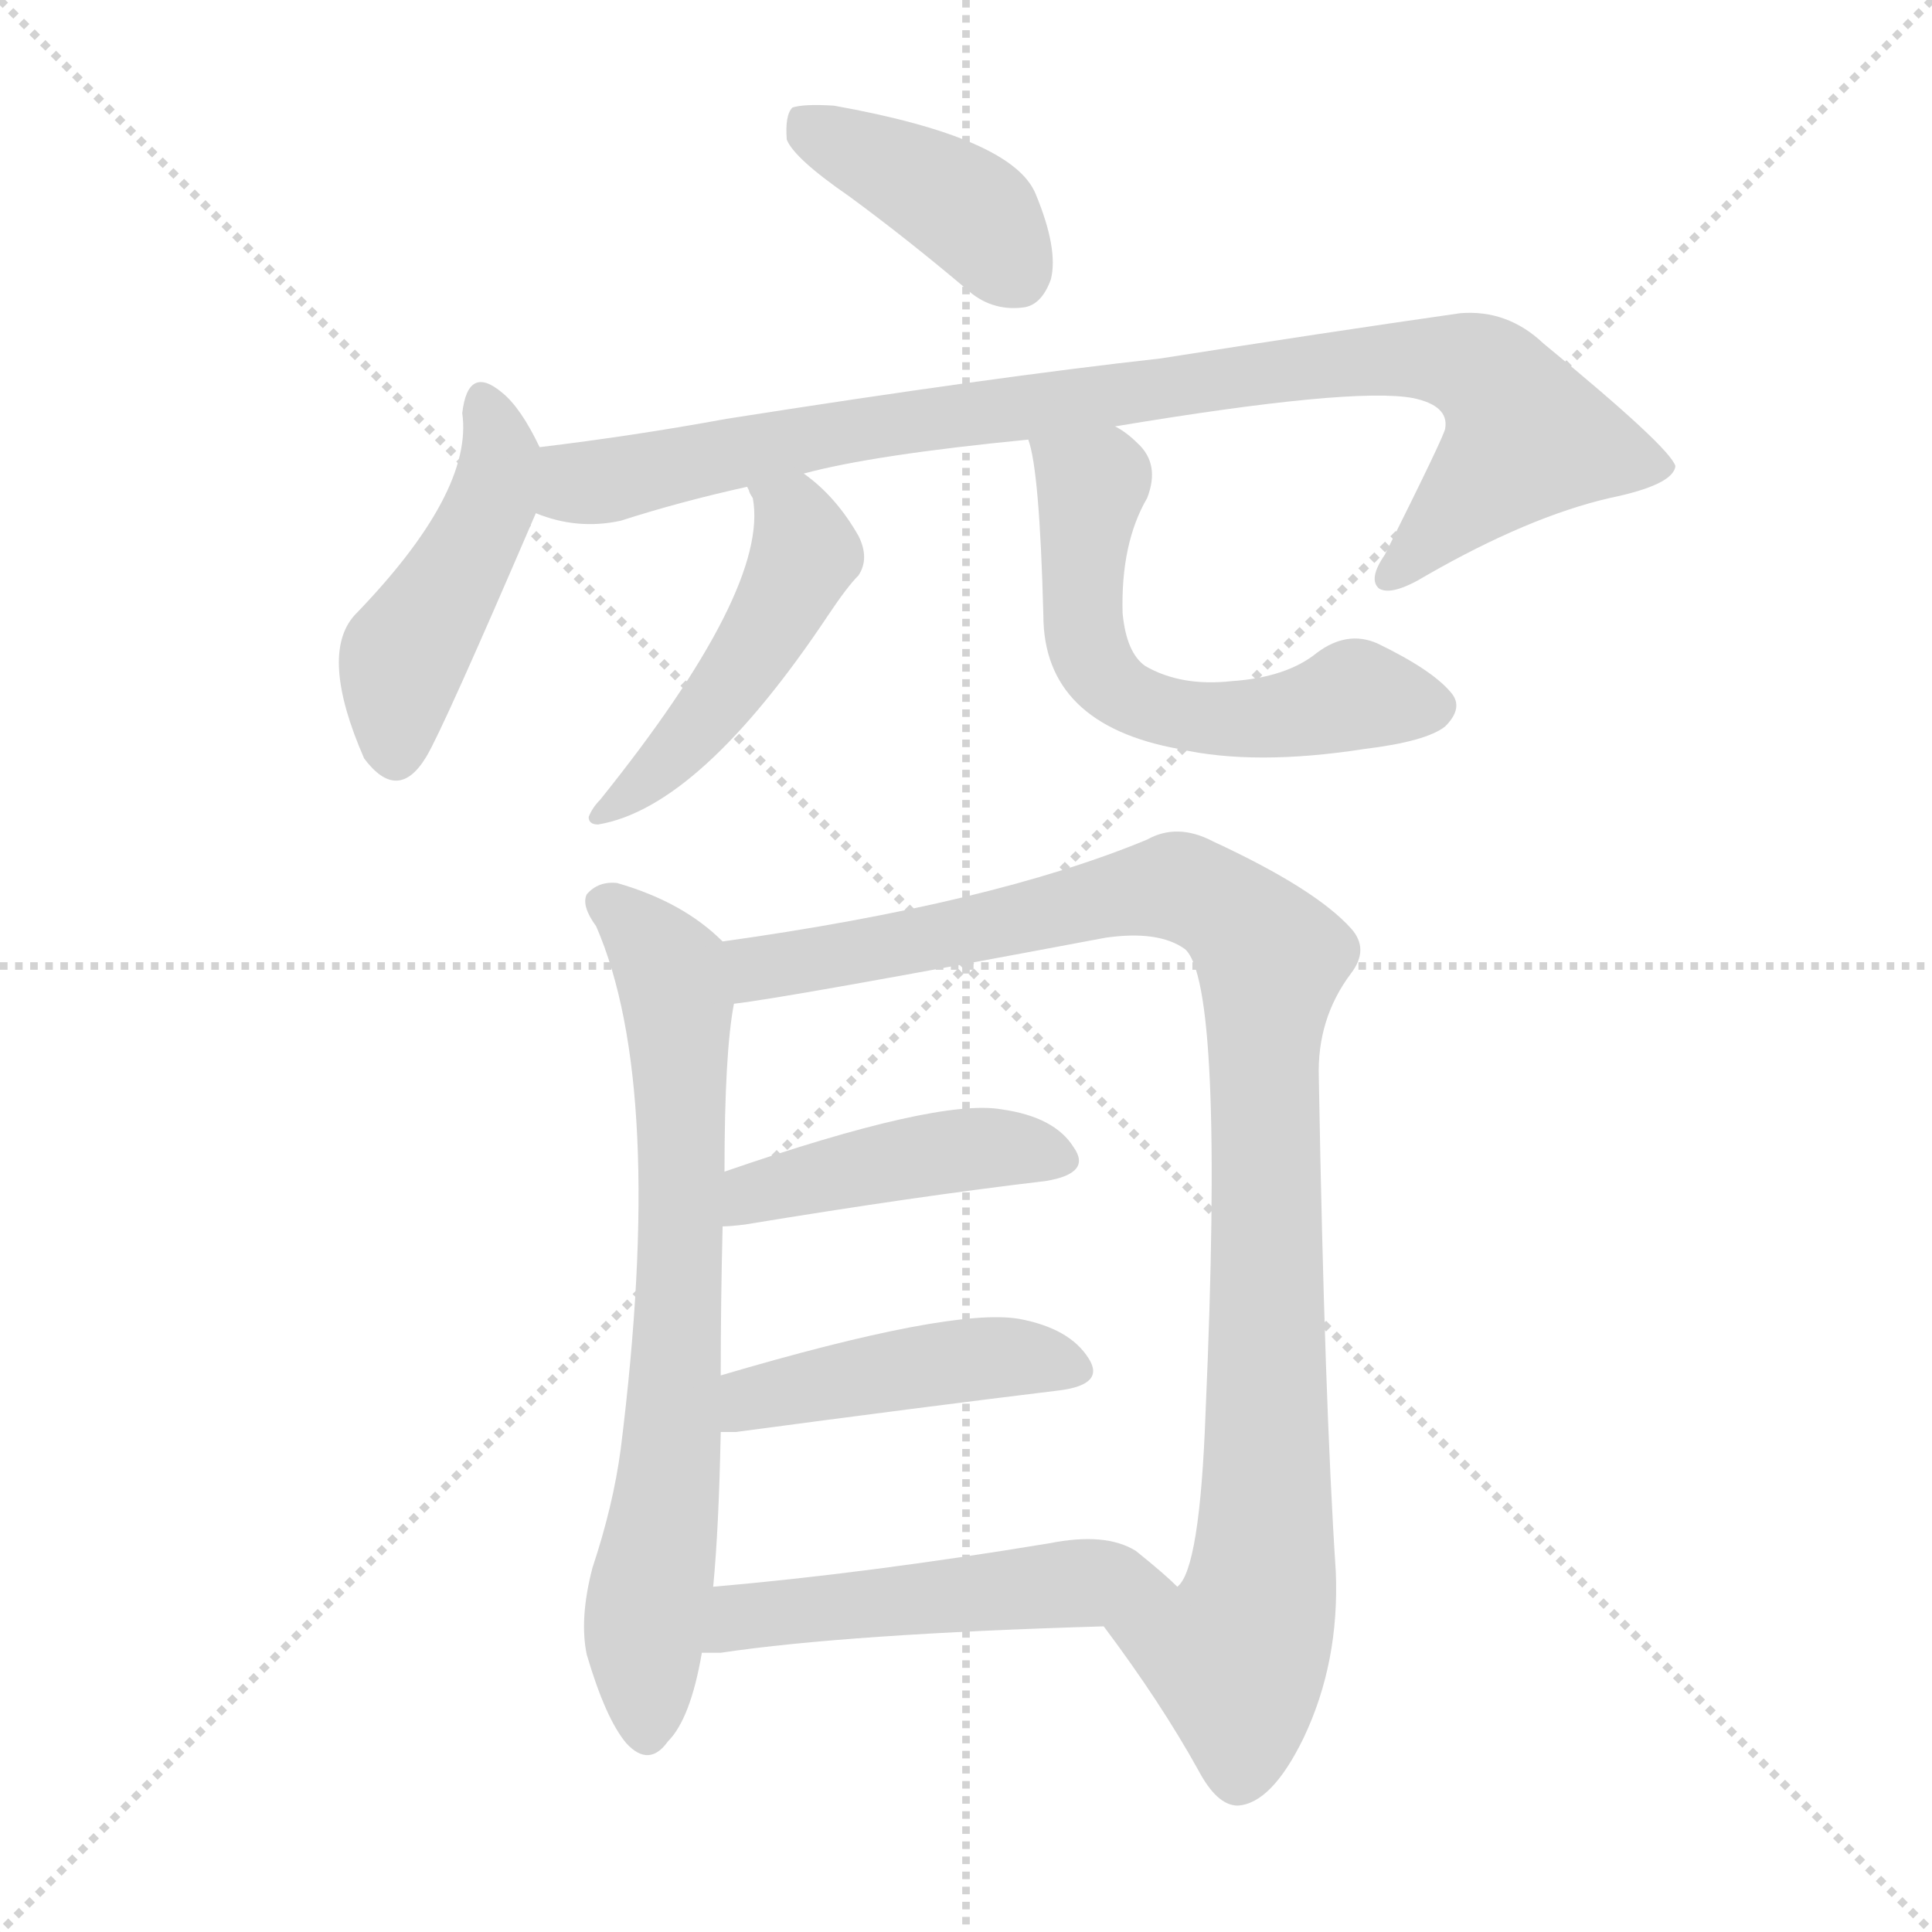 <svg version="1.1" viewBox="0 0 1024 1024" xmlns="http://www.w3.org/2000/svg">
  <g stroke="lightgray" stroke-dasharray="1,1" stroke-width="1" transform="scale(4, 4)">
    <line x1="0" y1="0" x2="256" y2="256"></line>
    <line x1="256" y1="0" x2="0" y2="256"></line>
    <line x1="128" y1="0" x2="128" y2="256"></line>
    <line x1="0" y1="128" x2="256" y2="128"></line>
  </g>
  <g transform="scale(1, -1) translate(0, -900)">
    <style type="text/css">
      
        @keyframes keyframes0 {
          from {
            stroke: blue;
            stroke-dashoffset: 398;
            stroke-width: 128;
          }
          56% {
            animation-timing-function: step-end;
            stroke: blue;
            stroke-dashoffset: 0;
            stroke-width: 128;
          }
          to {
            stroke: black;
            stroke-width: 1024;
          }
        }
        #make-me-a-hanzi-animation-0 {
          animation: keyframes0 0.574s both;
          animation-delay: 0s;
          animation-timing-function: linear;
        }
      
        @keyframes keyframes1 {
          from {
            stroke: blue;
            stroke-dashoffset: 452;
            stroke-width: 128;
          }
          60% {
            animation-timing-function: step-end;
            stroke: blue;
            stroke-dashoffset: 0;
            stroke-width: 128;
          }
          to {
            stroke: black;
            stroke-width: 1024;
          }
        }
        #make-me-a-hanzi-animation-1 {
          animation: keyframes1 0.618s both;
          animation-delay: 0.574s;
          animation-timing-function: linear;
        }
      
        @keyframes keyframes2 {
          from {
            stroke: blue;
            stroke-dashoffset: 907;
            stroke-width: 128;
          }
          75% {
            animation-timing-function: step-end;
            stroke: blue;
            stroke-dashoffset: 0;
            stroke-width: 128;
          }
          to {
            stroke: black;
            stroke-width: 1024;
          }
        }
        #make-me-a-hanzi-animation-2 {
          animation: keyframes2 0.988s both;
          animation-delay: 1.192s;
          animation-timing-function: linear;
        }
      
        @keyframes keyframes3 {
          from {
            stroke: blue;
            stroke-dashoffset: 476;
            stroke-width: 128;
          }
          61% {
            animation-timing-function: step-end;
            stroke: blue;
            stroke-dashoffset: 0;
            stroke-width: 128;
          }
          to {
            stroke: black;
            stroke-width: 1024;
          }
        }
        #make-me-a-hanzi-animation-3 {
          animation: keyframes3 0.637s both;
          animation-delay: 2.18s;
          animation-timing-function: linear;
        }
      
        @keyframes keyframes4 {
          from {
            stroke: blue;
            stroke-dashoffset: 576;
            stroke-width: 128;
          }
          65% {
            animation-timing-function: step-end;
            stroke: blue;
            stroke-dashoffset: 0;
            stroke-width: 128;
          }
          to {
            stroke: black;
            stroke-width: 1024;
          }
        }
        #make-me-a-hanzi-animation-4 {
          animation: keyframes4 0.719s both;
          animation-delay: 2.817s;
          animation-timing-function: linear;
        }
      
        @keyframes keyframes5 {
          from {
            stroke: blue;
            stroke-dashoffset: 713;
            stroke-width: 128;
          }
          70% {
            animation-timing-function: step-end;
            stroke: blue;
            stroke-dashoffset: 0;
            stroke-width: 128;
          }
          to {
            stroke: black;
            stroke-width: 1024;
          }
        }
        #make-me-a-hanzi-animation-5 {
          animation: keyframes5 0.83s both;
          animation-delay: 3.536s;
          animation-timing-function: linear;
        }
      
        @keyframes keyframes6 {
          from {
            stroke: blue;
            stroke-dashoffset: 1000;
            stroke-width: 128;
          }
          76% {
            animation-timing-function: step-end;
            stroke: blue;
            stroke-dashoffset: 0;
            stroke-width: 128;
          }
          to {
            stroke: black;
            stroke-width: 1024;
          }
        }
        #make-me-a-hanzi-animation-6 {
          animation: keyframes6 1.064s both;
          animation-delay: 4.366s;
          animation-timing-function: linear;
        }
      
        @keyframes keyframes7 {
          from {
            stroke: blue;
            stroke-dashoffset: 434;
            stroke-width: 128;
          }
          59% {
            animation-timing-function: step-end;
            stroke: blue;
            stroke-dashoffset: 0;
            stroke-width: 128;
          }
          to {
            stroke: black;
            stroke-width: 1024;
          }
        }
        #make-me-a-hanzi-animation-7 {
          animation: keyframes7 0.603s both;
          animation-delay: 5.43s;
          animation-timing-function: linear;
        }
      
        @keyframes keyframes8 {
          from {
            stroke: blue;
            stroke-dashoffset: 443;
            stroke-width: 128;
          }
          59% {
            animation-timing-function: step-end;
            stroke: blue;
            stroke-dashoffset: 0;
            stroke-width: 128;
          }
          to {
            stroke: black;
            stroke-width: 1024;
          }
        }
        #make-me-a-hanzi-animation-8 {
          animation: keyframes8 0.611s both;
          animation-delay: 6.033s;
          animation-timing-function: linear;
        }
      
        @keyframes keyframes9 {
          from {
            stroke: blue;
            stroke-dashoffset: 502;
            stroke-width: 128;
          }
          62% {
            animation-timing-function: step-end;
            stroke: blue;
            stroke-dashoffset: 0;
            stroke-width: 128;
          }
          to {
            stroke: black;
            stroke-width: 1024;
          }
        }
        #make-me-a-hanzi-animation-9 {
          animation: keyframes9 0.659s both;
          animation-delay: 6.644s;
          animation-timing-function: linear;
        }
      
    </style>
    
      <path d="M 450 796 Q 480 774 512 747 Q 525 735 542 737 Q 552 738 557 752 Q 561 768 549 797 Q 537 827 442 844 Q 426 845 420 843 Q 416 839 417 826 Q 421 816 450 796 Z" fill="lightgray"></path>
    
      <path d="M 286 663 Q 276 684 266 692 Q 248 707 245 681 Q 251 639 188 574 Q 169 553 193 498 Q 211 474 226 499 Q 235 514 284 628 C 293 649 293 649 286 663 Z" fill="lightgray"></path>
    
      <path d="M 591 674 Q 717 695 749 689 Q 768 685 766 673 Q 766 670 734 606 Q 725 593 731 588 Q 738 584 756 595 Q 810 626 853 636 Q 887 643 888 653 Q 885 663 818 718 Q 799 736 774 734 Q 704 724 615 710 Q 525 700 385 678 Q 336 669 286 663 C 256 659 255 636 284 628 Q 306 619 329 624 Q 360 634 396 642 L 426 649 Q 463 659 545 667 L 591 674 Z" fill="lightgray"></path>
    
      <path d="M 396 642 L 397 640 Q 397 639 399 636 Q 408 588 318 476 Q 314 472 312 467 Q 312 463 317 463 Q 371 472 439 574 Q 449 589 455 595 Q 461 604 455 616 Q 443 637 426 649 C 402 667 383 669 396 642 Z" fill="lightgray"></path>
    
      <path d="M 545 667 Q 551 651 553 574 Q 553 516 625 503 Q 665 494 723 503 Q 756 507 766 515 Q 776 525 769 533 Q 759 545 730 559 Q 714 566 698 554 Q 682 541 653 539 Q 626 536 607 547 Q 597 554 595 575 Q 594 612 608 636 Q 615 654 603 665 Q 597 671 591 674 C 566 691 538 696 545 667 Z" fill="lightgray"></path>
    
      <path d="M 383 401 Q 362 422 327 432 Q 317 433 311 426 Q 308 420 316 409 Q 353 324 329 132 Q 325 102 314 69 Q 307 42 311 23 Q 321 -11 332 -24 Q 344 -37 354 -23 Q 366 -11 372 24 L 378 59 Q 381 90 382 141 L 382 171 Q 382 210 383 250 L 384 279 Q 384 342 389 368 C 393 393 393 393 383 401 Z" fill="lightgray"></path>
    
      <path d="M 585 38 Q 615 -2 635 -38 Q 645 -57 656 -57 Q 674 -56 691 -21 Q 710 19 708 67 Q 702 158 699 329 Q 698 360 716 384 Q 726 397 716 408 Q 697 429 643 454 Q 624 464 608 455 Q 526 421 383 401 C 353 397 359 364 389 368 Q 416 371 586 403 Q 614 407 628 397 Q 649 379 639 152 Q 636 68 624 59 C 613 31 567 62 585 38 Z" fill="lightgray"></path>
    
      <path d="M 383 250 Q 387 250 395 251 Q 486 266 554 274 Q 579 278 569 292 Q 559 308 531 312 Q 497 318 384 279 C 356 269 353 248 383 250 Z" fill="lightgray"></path>
    
      <path d="M 382 141 Q 385 141 390 141 Q 487 154 561 163 Q 586 166 577 180 Q 567 196 540 201 Q 504 207 382 171 C 353 163 352 141 382 141 Z" fill="lightgray"></path>
    
      <path d="M 372 24 Q 376 24 382 24 Q 449 34 585 38 C 615 39 645 40 624 59 Q 617 66 602 78 Q 586 88 556 82 Q 459 66 378 59 C 348 56 342 24 372 24 Z" fill="lightgray"></path>
    
    
      <clipPath id="make-me-a-hanzi-clip-0">
        <path d="M 450 796 Q 480 774 512 747 Q 525 735 542 737 Q 552 738 557 752 Q 561 768 549 797 Q 537 827 442 844 Q 426 845 420 843 Q 416 839 417 826 Q 421 816 450 796 Z"></path>
      </clipPath>
      <path clip-path="url(#make-me-a-hanzi-clip-0)" d="M 425 837 L 515 787 L 538 756" fill="none" id="make-me-a-hanzi-animation-0" stroke-dasharray="270 540" stroke-linecap="round"></path>
    
      <clipPath id="make-me-a-hanzi-clip-1">
        <path d="M 286 663 Q 276 684 266 692 Q 248 707 245 681 Q 251 639 188 574 Q 169 553 193 498 Q 211 474 226 499 Q 235 514 284 628 C 293 649 293 649 286 663 Z"></path>
      </clipPath>
      <path clip-path="url(#make-me-a-hanzi-clip-1)" d="M 256 686 L 265 658 L 261 635 L 214 552 L 210 504" fill="none" id="make-me-a-hanzi-animation-1" stroke-dasharray="324 648" stroke-linecap="round"></path>
    
      <clipPath id="make-me-a-hanzi-clip-2">
        <path d="M 591 674 Q 717 695 749 689 Q 768 685 766 673 Q 766 670 734 606 Q 725 593 731 588 Q 738 584 756 595 Q 810 626 853 636 Q 887 643 888 653 Q 885 663 818 718 Q 799 736 774 734 Q 704 724 615 710 Q 525 700 385 678 Q 336 669 286 663 C 256 659 255 636 284 628 Q 306 619 329 624 Q 360 634 396 642 L 426 649 Q 463 659 545 667 L 591 674 Z"></path>
      </clipPath>
      <path clip-path="url(#make-me-a-hanzi-clip-2)" d="M 294 657 L 306 644 L 319 644 L 467 675 L 657 701 L 748 710 L 780 706 L 805 681 L 809 668 L 736 593" fill="none" id="make-me-a-hanzi-animation-2" stroke-dasharray="779 1558" stroke-linecap="round"></path>
    
      <clipPath id="make-me-a-hanzi-clip-3">
        <path d="M 396 642 L 397 640 Q 397 639 399 636 Q 408 588 318 476 Q 314 472 312 467 Q 312 463 317 463 Q 371 472 439 574 Q 449 589 455 595 Q 461 604 455 616 Q 443 637 426 649 C 402 667 383 669 396 642 Z"></path>
      </clipPath>
      <path clip-path="url(#make-me-a-hanzi-clip-3)" d="M 405 641 L 421 627 L 427 607 L 414 578 L 373 518 L 318 469" fill="none" id="make-me-a-hanzi-animation-3" stroke-dasharray="348 696" stroke-linecap="round"></path>
    
      <clipPath id="make-me-a-hanzi-clip-4">
        <path d="M 545 667 Q 551 651 553 574 Q 553 516 625 503 Q 665 494 723 503 Q 756 507 766 515 Q 776 525 769 533 Q 759 545 730 559 Q 714 566 698 554 Q 682 541 653 539 Q 626 536 607 547 Q 597 554 595 575 Q 594 612 608 636 Q 615 654 603 665 Q 597 671 591 674 C 566 691 538 696 545 667 Z"></path>
      </clipPath>
      <path clip-path="url(#make-me-a-hanzi-clip-4)" d="M 553 665 L 579 642 L 574 568 L 580 549 L 593 534 L 634 520 L 670 520 L 718 532 L 760 525" fill="none" id="make-me-a-hanzi-animation-4" stroke-dasharray="448 896" stroke-linecap="round"></path>
    
      <clipPath id="make-me-a-hanzi-clip-5">
        <path d="M 383 401 Q 362 422 327 432 Q 317 433 311 426 Q 308 420 316 409 Q 353 324 329 132 Q 325 102 314 69 Q 307 42 311 23 Q 321 -11 332 -24 Q 344 -37 354 -23 Q 366 -11 372 24 L 378 59 Q 381 90 382 141 L 382 171 Q 382 210 383 250 L 384 279 Q 384 342 389 368 C 393 393 393 393 383 401 Z"></path>
      </clipPath>
      <path clip-path="url(#make-me-a-hanzi-clip-5)" d="M 319 422 L 353 390 L 360 355 L 361 226 L 355 118 L 341 33 L 343 -18" fill="none" id="make-me-a-hanzi-animation-5" stroke-dasharray="585 1170" stroke-linecap="round"></path>
    
      <clipPath id="make-me-a-hanzi-clip-6">
        <path d="M 585 38 Q 615 -2 635 -38 Q 645 -57 656 -57 Q 674 -56 691 -21 Q 710 19 708 67 Q 702 158 699 329 Q 698 360 716 384 Q 726 397 716 408 Q 697 429 643 454 Q 624 464 608 455 Q 526 421 383 401 C 353 397 359 364 389 368 Q 416 371 586 403 Q 614 407 628 397 Q 649 379 639 152 Q 636 68 624 59 C 613 31 567 62 585 38 Z"></path>
      </clipPath>
      <path clip-path="url(#make-me-a-hanzi-clip-6)" d="M 391 374 L 402 387 L 413 390 L 627 430 L 653 415 L 674 392 L 671 106 L 669 59 L 655 22 L 656 -42" fill="none" id="make-me-a-hanzi-animation-6" stroke-dasharray="872 1744" stroke-linecap="round"></path>
    
      <clipPath id="make-me-a-hanzi-clip-7">
        <path d="M 383 250 Q 387 250 395 251 Q 486 266 554 274 Q 579 278 569 292 Q 559 308 531 312 Q 497 318 384 279 C 356 269 353 248 383 250 Z"></path>
      </clipPath>
      <path clip-path="url(#make-me-a-hanzi-clip-7)" d="M 388 257 L 401 268 L 488 288 L 525 292 L 559 285" fill="none" id="make-me-a-hanzi-animation-7" stroke-dasharray="306 612" stroke-linecap="round"></path>
    
      <clipPath id="make-me-a-hanzi-clip-8">
        <path d="M 382 141 Q 385 141 390 141 Q 487 154 561 163 Q 586 166 577 180 Q 567 196 540 201 Q 504 207 382 171 C 353 163 352 141 382 141 Z"></path>
      </clipPath>
      <path clip-path="url(#make-me-a-hanzi-clip-8)" d="M 386 149 L 400 160 L 499 178 L 543 181 L 566 174" fill="none" id="make-me-a-hanzi-animation-8" stroke-dasharray="315 630" stroke-linecap="round"></path>
    
      <clipPath id="make-me-a-hanzi-clip-9">
        <path d="M 372 24 Q 376 24 382 24 Q 449 34 585 38 C 615 39 645 40 624 59 Q 617 66 602 78 Q 586 88 556 82 Q 459 66 378 59 C 348 56 342 24 372 24 Z"></path>
      </clipPath>
      <path clip-path="url(#make-me-a-hanzi-clip-9)" d="M 377 29 L 393 43 L 428 48 L 589 63 L 616 59" fill="none" id="make-me-a-hanzi-animation-9" stroke-dasharray="374 748" stroke-linecap="round"></path>
    
  </g>
</svg>